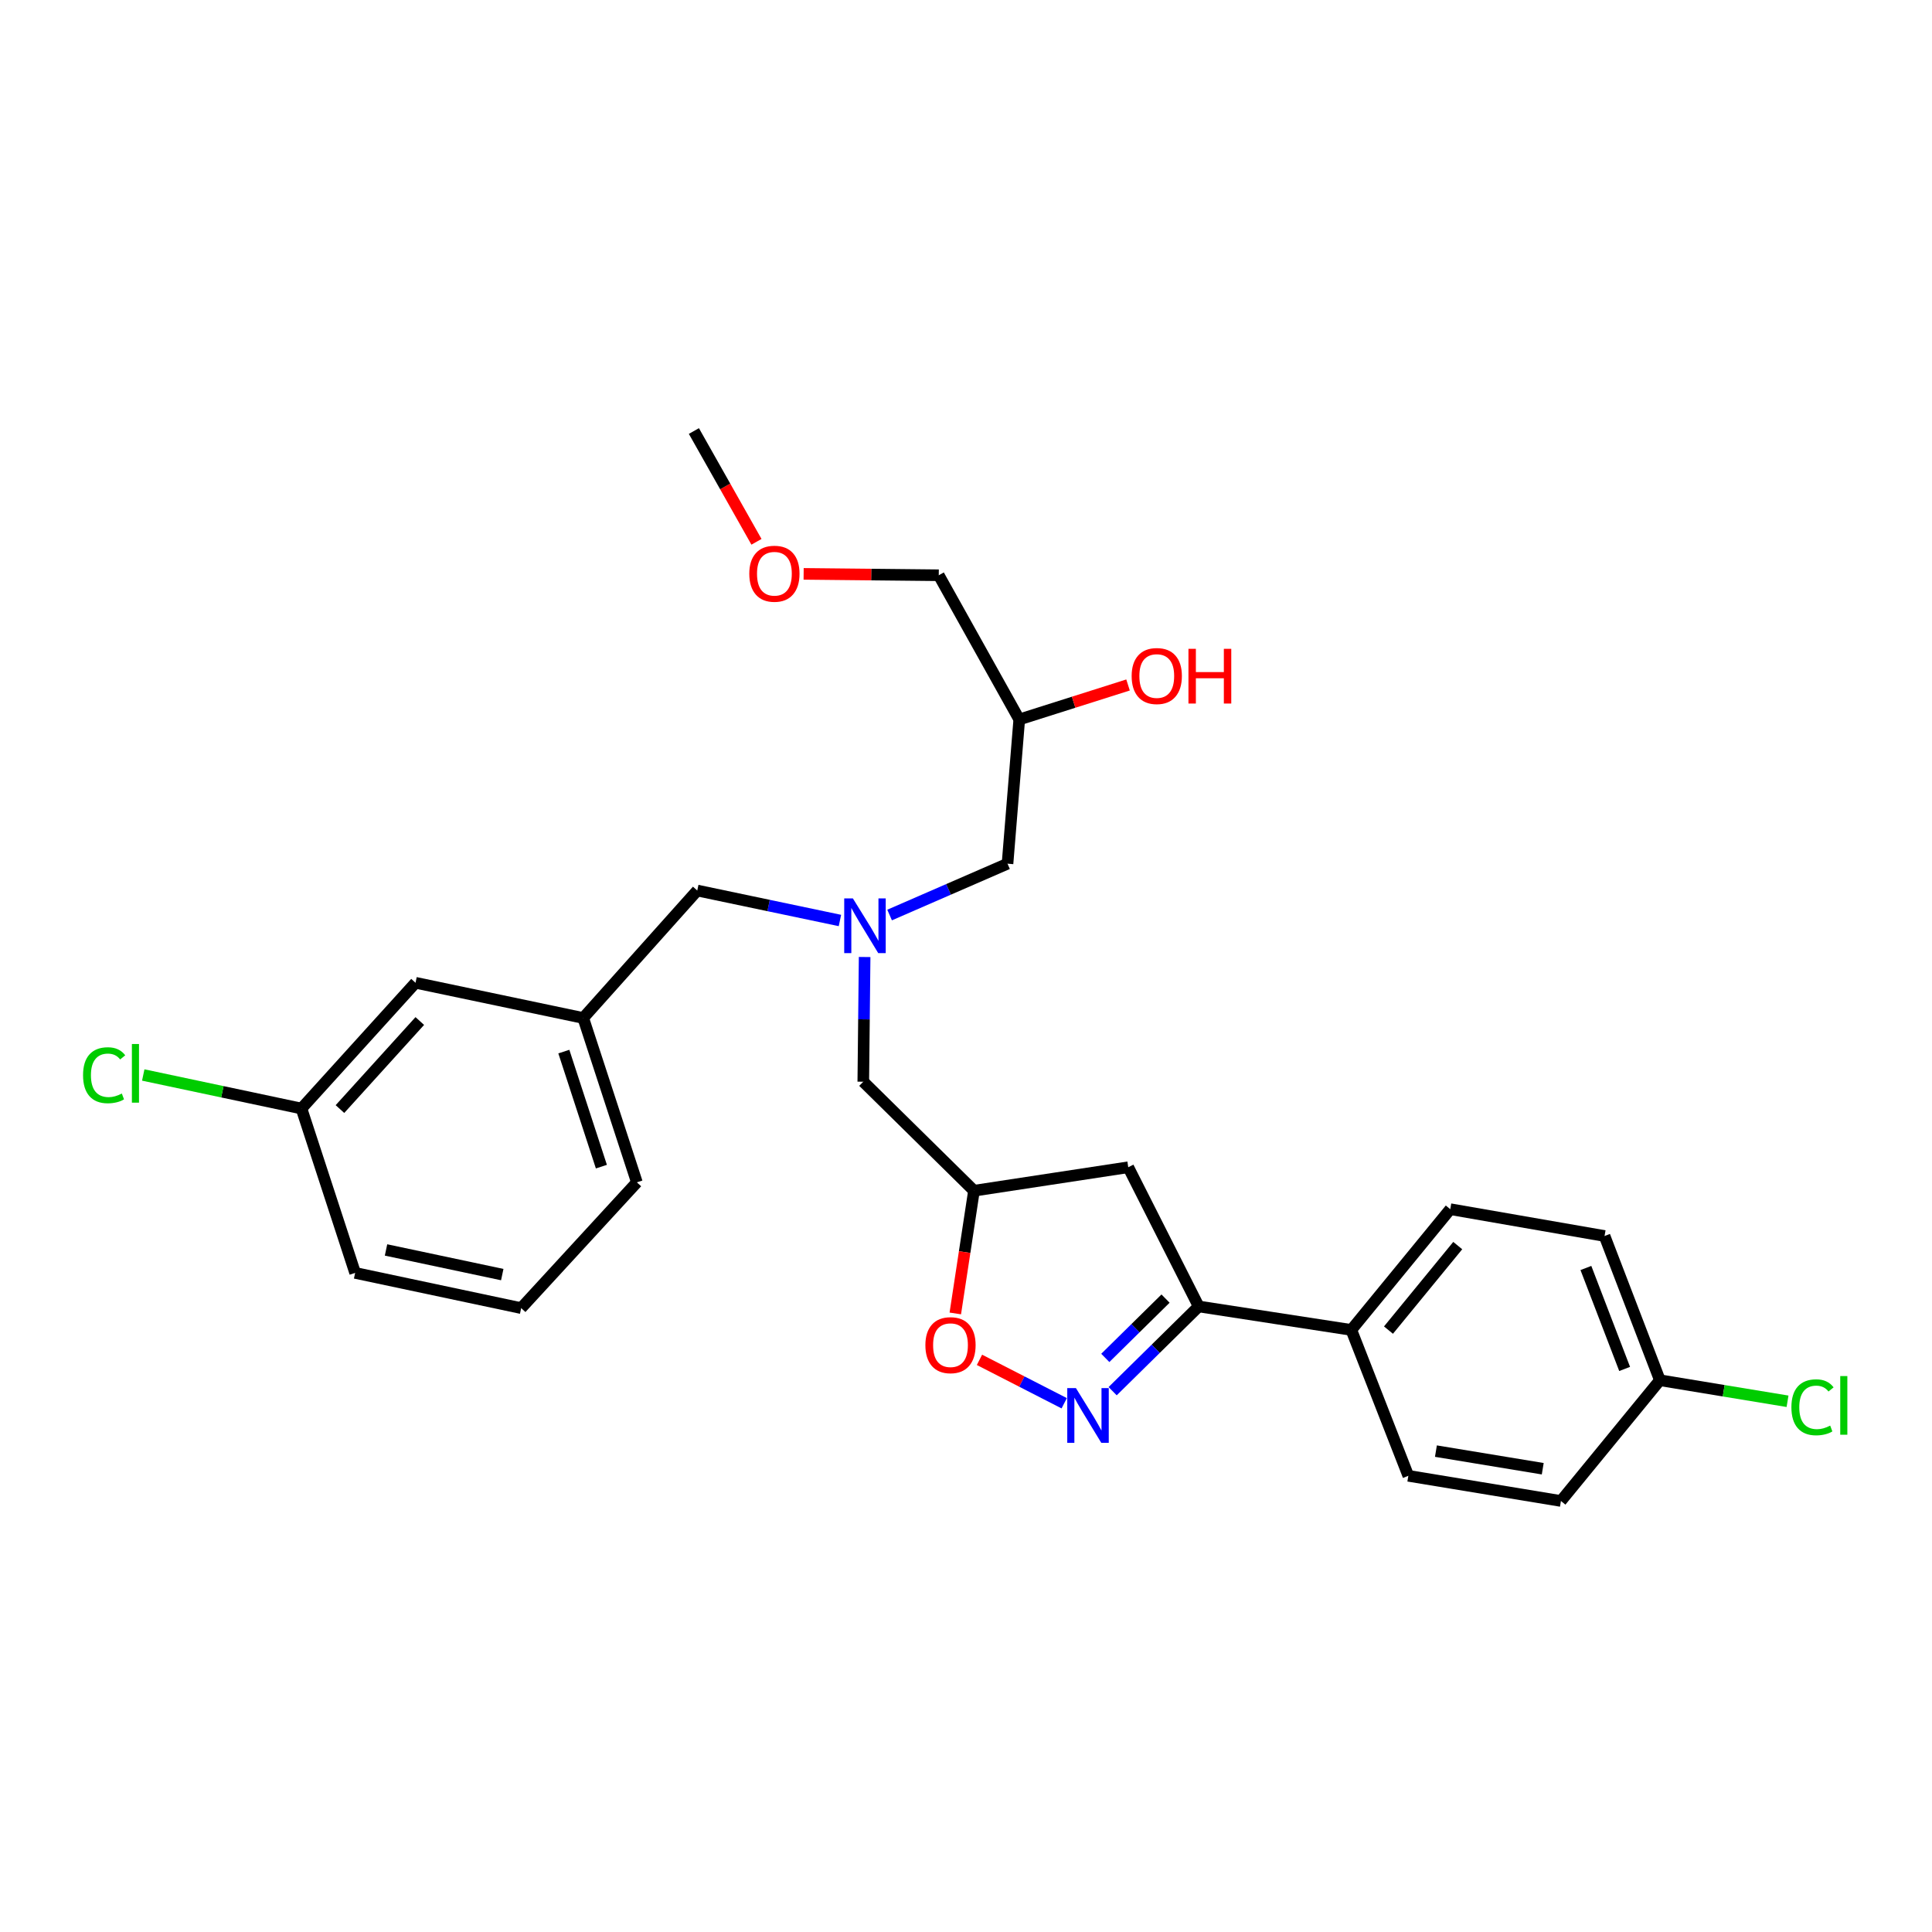 <?xml version='1.0' encoding='iso-8859-1'?>
<svg version='1.1' baseProfile='full'
              xmlns='http://www.w3.org/2000/svg'
                      xmlns:rdkit='http://www.rdkit.org/xml'
                      xmlns:xlink='http://www.w3.org/1999/xlink'
                  xml:space='preserve'
width='1000px' height='1000px' viewBox='0 0 1000 1000'>
<!-- END OF HEADER -->
<rect style='opacity:1.0;fill:#FFFFFF;stroke:none' width='1000' height='1000' x='0' y='0'> </rect>
<path class='bond-0' d='M 460.459,473.617 L 490.974,460.333' style='fill:none;fill-rule:evenodd;stroke:#0000FF;stroke-width:6px;stroke-linecap:butt;stroke-linejoin:miter;stroke-opacity:1' />
<path class='bond-0' d='M 490.974,460.333 L 521.489,447.049' style='fill:none;fill-rule:evenodd;stroke:#000000;stroke-width:6px;stroke-linecap:butt;stroke-linejoin:miter;stroke-opacity:1' />
<path class='bond-1' d='M 447.533,495.347 L 447.184,527.622' style='fill:none;fill-rule:evenodd;stroke:#0000FF;stroke-width:6px;stroke-linecap:butt;stroke-linejoin:miter;stroke-opacity:1' />
<path class='bond-1' d='M 447.184,527.622 L 446.836,559.897' style='fill:none;fill-rule:evenodd;stroke:#000000;stroke-width:6px;stroke-linecap:butt;stroke-linejoin:miter;stroke-opacity:1' />
<path class='bond-2' d='M 434.75,476.447 L 397.826,468.691' style='fill:none;fill-rule:evenodd;stroke:#0000FF;stroke-width:6px;stroke-linecap:butt;stroke-linejoin:miter;stroke-opacity:1' />
<path class='bond-2' d='M 397.826,468.691 L 360.903,460.934' style='fill:none;fill-rule:evenodd;stroke:#000000;stroke-width:6px;stroke-linecap:butt;stroke-linejoin:miter;stroke-opacity:1' />
<path class='bond-3' d='M 521.489,447.049 L 527.565,372.396' style='fill:none;fill-rule:evenodd;stroke:#000000;stroke-width:6px;stroke-linecap:butt;stroke-linejoin:miter;stroke-opacity:1' />
<path class='bond-4' d='M 527.565,372.396 L 555.719,363.469' style='fill:none;fill-rule:evenodd;stroke:#000000;stroke-width:6px;stroke-linecap:butt;stroke-linejoin:miter;stroke-opacity:1' />
<path class='bond-4' d='M 555.719,363.469 L 583.874,354.543' style='fill:none;fill-rule:evenodd;stroke:#FF0000;stroke-width:6px;stroke-linecap:butt;stroke-linejoin:miter;stroke-opacity:1' />
<path class='bond-5' d='M 527.565,372.396 L 485.901,297.751' style='fill:none;fill-rule:evenodd;stroke:#000000;stroke-width:6px;stroke-linecap:butt;stroke-linejoin:miter;stroke-opacity:1' />
<path class='bond-6' d='M 446.836,559.897 L 504.127,616.317' style='fill:none;fill-rule:evenodd;stroke:#000000;stroke-width:6px;stroke-linecap:butt;stroke-linejoin:miter;stroke-opacity:1' />
<path class='bond-7' d='M 485.901,297.751 L 450.93,297.392' style='fill:none;fill-rule:evenodd;stroke:#000000;stroke-width:6px;stroke-linecap:butt;stroke-linejoin:miter;stroke-opacity:1' />
<path class='bond-7' d='M 450.93,297.392 L 415.959,297.034' style='fill:none;fill-rule:evenodd;stroke:#FF0000;stroke-width:6px;stroke-linecap:butt;stroke-linejoin:miter;stroke-opacity:1' />
<path class='bond-8' d='M 391.548,280.441 L 375.354,251.769' style='fill:none;fill-rule:evenodd;stroke:#FF0000;stroke-width:6px;stroke-linecap:butt;stroke-linejoin:miter;stroke-opacity:1' />
<path class='bond-8' d='M 375.354,251.769 L 359.16,223.097' style='fill:none;fill-rule:evenodd;stroke:#000000;stroke-width:6px;stroke-linecap:butt;stroke-linejoin:miter;stroke-opacity:1' />
<path class='bond-9' d='M 620.444,676.214 L 583.984,604.166' style='fill:none;fill-rule:evenodd;stroke:#000000;stroke-width:6px;stroke-linecap:butt;stroke-linejoin:miter;stroke-opacity:1' />
<path class='bond-10' d='M 620.444,676.214 L 598.173,698.146' style='fill:none;fill-rule:evenodd;stroke:#000000;stroke-width:6px;stroke-linecap:butt;stroke-linejoin:miter;stroke-opacity:1' />
<path class='bond-10' d='M 598.173,698.146 L 575.903,720.077' style='fill:none;fill-rule:evenodd;stroke:#0000FF;stroke-width:6px;stroke-linecap:butt;stroke-linejoin:miter;stroke-opacity:1' />
<path class='bond-10' d='M 603.28,672.149 L 587.691,687.502' style='fill:none;fill-rule:evenodd;stroke:#000000;stroke-width:6px;stroke-linecap:butt;stroke-linejoin:miter;stroke-opacity:1' />
<path class='bond-10' d='M 587.691,687.502 L 572.102,702.854' style='fill:none;fill-rule:evenodd;stroke:#0000FF;stroke-width:6px;stroke-linecap:butt;stroke-linejoin:miter;stroke-opacity:1' />
<path class='bond-11' d='M 620.444,676.214 L 699.438,688.364' style='fill:none;fill-rule:evenodd;stroke:#000000;stroke-width:6px;stroke-linecap:butt;stroke-linejoin:miter;stroke-opacity:1' />
<path class='bond-12' d='M 583.984,604.166 L 504.127,616.317' style='fill:none;fill-rule:evenodd;stroke:#000000;stroke-width:6px;stroke-linecap:butt;stroke-linejoin:miter;stroke-opacity:1' />
<path class='bond-13' d='M 504.127,616.317 L 499.295,648.076' style='fill:none;fill-rule:evenodd;stroke:#000000;stroke-width:6px;stroke-linecap:butt;stroke-linejoin:miter;stroke-opacity:1' />
<path class='bond-13' d='M 499.295,648.076 L 494.463,679.835' style='fill:none;fill-rule:evenodd;stroke:#FF0000;stroke-width:6px;stroke-linecap:butt;stroke-linejoin:miter;stroke-opacity:1' />
<path class='bond-14' d='M 506.976,703.857 L 528.905,715.091' style='fill:none;fill-rule:evenodd;stroke:#FF0000;stroke-width:6px;stroke-linecap:butt;stroke-linejoin:miter;stroke-opacity:1' />
<path class='bond-14' d='M 528.905,715.091 L 550.835,726.324' style='fill:none;fill-rule:evenodd;stroke:#0000FF;stroke-width:6px;stroke-linecap:butt;stroke-linejoin:miter;stroke-opacity:1' />
<path class='bond-15' d='M 215.073,508.681 L 156.039,573.782' style='fill:none;fill-rule:evenodd;stroke:#000000;stroke-width:6px;stroke-linecap:butt;stroke-linejoin:miter;stroke-opacity:1' />
<path class='bond-15' d='M 217.285,528.482 L 175.961,574.052' style='fill:none;fill-rule:evenodd;stroke:#000000;stroke-width:6px;stroke-linecap:butt;stroke-linejoin:miter;stroke-opacity:1' />
<path class='bond-16' d='M 215.073,508.681 L 301.877,526.907' style='fill:none;fill-rule:evenodd;stroke:#000000;stroke-width:6px;stroke-linecap:butt;stroke-linejoin:miter;stroke-opacity:1' />
<path class='bond-17' d='M 156.039,573.782 L 115.091,565.097' style='fill:none;fill-rule:evenodd;stroke:#000000;stroke-width:6px;stroke-linecap:butt;stroke-linejoin:miter;stroke-opacity:1' />
<path class='bond-17' d='M 115.091,565.097 L 74.143,556.413' style='fill:none;fill-rule:evenodd;stroke:#00CC00;stroke-width:6px;stroke-linecap:butt;stroke-linejoin:miter;stroke-opacity:1' />
<path class='bond-18' d='M 156.039,573.782 L 183.818,658.852' style='fill:none;fill-rule:evenodd;stroke:#000000;stroke-width:6px;stroke-linecap:butt;stroke-linejoin:miter;stroke-opacity:1' />
<path class='bond-19' d='M 859.153,714.408 L 830.511,639.755' style='fill:none;fill-rule:evenodd;stroke:#000000;stroke-width:6px;stroke-linecap:butt;stroke-linejoin:miter;stroke-opacity:1' />
<path class='bond-19' d='M 840.909,708.561 L 820.86,656.304' style='fill:none;fill-rule:evenodd;stroke:#000000;stroke-width:6px;stroke-linecap:butt;stroke-linejoin:miter;stroke-opacity:1' />
<path class='bond-20' d='M 859.153,714.408 L 892.189,719.854' style='fill:none;fill-rule:evenodd;stroke:#000000;stroke-width:6px;stroke-linecap:butt;stroke-linejoin:miter;stroke-opacity:1' />
<path class='bond-20' d='M 892.189,719.854 L 925.225,725.3' style='fill:none;fill-rule:evenodd;stroke:#00CC00;stroke-width:6px;stroke-linecap:butt;stroke-linejoin:miter;stroke-opacity:1' />
<path class='bond-21' d='M 859.153,714.408 L 807.937,776.903' style='fill:none;fill-rule:evenodd;stroke:#000000;stroke-width:6px;stroke-linecap:butt;stroke-linejoin:miter;stroke-opacity:1' />
<path class='bond-22' d='M 699.438,688.364 L 728.951,763.881' style='fill:none;fill-rule:evenodd;stroke:#000000;stroke-width:6px;stroke-linecap:butt;stroke-linejoin:miter;stroke-opacity:1' />
<path class='bond-23' d='M 699.438,688.364 L 750.654,625.87' style='fill:none;fill-rule:evenodd;stroke:#000000;stroke-width:6px;stroke-linecap:butt;stroke-linejoin:miter;stroke-opacity:1' />
<path class='bond-23' d='M 718.675,688.459 L 754.526,644.713' style='fill:none;fill-rule:evenodd;stroke:#000000;stroke-width:6px;stroke-linecap:butt;stroke-linejoin:miter;stroke-opacity:1' />
<path class='bond-24' d='M 807.937,776.903 L 728.951,763.881' style='fill:none;fill-rule:evenodd;stroke:#000000;stroke-width:6px;stroke-linecap:butt;stroke-linejoin:miter;stroke-opacity:1' />
<path class='bond-24' d='M 798.519,760.21 L 743.229,751.094' style='fill:none;fill-rule:evenodd;stroke:#000000;stroke-width:6px;stroke-linecap:butt;stroke-linejoin:miter;stroke-opacity:1' />
<path class='bond-25' d='M 830.511,639.755 L 750.654,625.87' style='fill:none;fill-rule:evenodd;stroke:#000000;stroke-width:6px;stroke-linecap:butt;stroke-linejoin:miter;stroke-opacity:1' />
<path class='bond-26' d='M 301.877,526.907 L 360.903,460.934' style='fill:none;fill-rule:evenodd;stroke:#000000;stroke-width:6px;stroke-linecap:butt;stroke-linejoin:miter;stroke-opacity:1' />
<path class='bond-27' d='M 301.877,526.907 L 329.647,611.976' style='fill:none;fill-rule:evenodd;stroke:#000000;stroke-width:6px;stroke-linecap:butt;stroke-linejoin:miter;stroke-opacity:1' />
<path class='bond-27' d='M 291.841,544.303 L 311.28,603.852' style='fill:none;fill-rule:evenodd;stroke:#000000;stroke-width:6px;stroke-linecap:butt;stroke-linejoin:miter;stroke-opacity:1' />
<path class='bond-28' d='M 269.759,677.077 L 329.647,611.976' style='fill:none;fill-rule:evenodd;stroke:#000000;stroke-width:6px;stroke-linecap:butt;stroke-linejoin:miter;stroke-opacity:1' />
<path class='bond-29' d='M 269.759,677.077 L 183.818,658.852' style='fill:none;fill-rule:evenodd;stroke:#000000;stroke-width:6px;stroke-linecap:butt;stroke-linejoin:miter;stroke-opacity:1' />
<path class='bond-29' d='M 259.967,659.729 L 199.808,646.971' style='fill:none;fill-rule:evenodd;stroke:#000000;stroke-width:6px;stroke-linecap:butt;stroke-linejoin:miter;stroke-opacity:1' />
<path  class='atom-0' d='M 441.447 465.008
L 450.727 480.008
Q 451.647 481.488, 453.127 484.168
Q 454.607 486.848, 454.687 487.008
L 454.687 465.008
L 458.447 465.008
L 458.447 493.328
L 454.567 493.328
L 444.607 476.928
Q 443.447 475.008, 442.207 472.808
Q 441.007 470.608, 440.647 469.928
L 440.647 493.328
L 436.967 493.328
L 436.967 465.008
L 441.447 465.008
' fill='#0000FF'/>
<path  class='atom-3' d='M 585.741 349.91
Q 585.741 343.11, 589.101 339.31
Q 592.461 335.51, 598.741 335.51
Q 605.021 335.51, 608.381 339.31
Q 611.741 343.11, 611.741 349.91
Q 611.741 356.79, 608.341 360.71
Q 604.941 364.59, 598.741 364.59
Q 592.501 364.59, 589.101 360.71
Q 585.741 356.83, 585.741 349.91
M 598.741 361.39
Q 603.061 361.39, 605.381 358.51
Q 607.741 355.59, 607.741 349.91
Q 607.741 344.35, 605.381 341.55
Q 603.061 338.71, 598.741 338.71
Q 594.421 338.71, 592.061 341.51
Q 589.741 344.31, 589.741 349.91
Q 589.741 355.63, 592.061 358.51
Q 594.421 361.39, 598.741 361.39
' fill='#FF0000'/>
<path  class='atom-3' d='M 615.141 335.83
L 618.981 335.83
L 618.981 347.87
L 633.461 347.87
L 633.461 335.83
L 637.301 335.83
L 637.301 364.15
L 633.461 364.15
L 633.461 351.07
L 618.981 351.07
L 618.981 364.15
L 615.141 364.15
L 615.141 335.83
' fill='#FF0000'/>
<path  class='atom-6' d='M 387.832 296.959
Q 387.832 290.159, 391.192 286.359
Q 394.552 282.559, 400.832 282.559
Q 407.112 282.559, 410.472 286.359
Q 413.832 290.159, 413.832 296.959
Q 413.832 303.839, 410.432 307.759
Q 407.032 311.639, 400.832 311.639
Q 394.592 311.639, 391.192 307.759
Q 387.832 303.879, 387.832 296.959
M 400.832 308.439
Q 405.152 308.439, 407.472 305.559
Q 409.832 302.639, 409.832 296.959
Q 409.832 291.399, 407.472 288.599
Q 405.152 285.759, 400.832 285.759
Q 396.512 285.759, 394.152 288.559
Q 391.832 291.359, 391.832 296.959
Q 391.832 302.679, 394.152 305.559
Q 396.512 308.439, 400.832 308.439
' fill='#FF0000'/>
<path  class='atom-11' d='M 478.977 696.254
Q 478.977 689.454, 482.337 685.654
Q 485.697 681.854, 491.977 681.854
Q 498.257 681.854, 501.617 685.654
Q 504.977 689.454, 504.977 696.254
Q 504.977 703.134, 501.577 707.054
Q 498.177 710.934, 491.977 710.934
Q 485.737 710.934, 482.337 707.054
Q 478.977 703.174, 478.977 696.254
M 491.977 707.734
Q 496.297 707.734, 498.617 704.854
Q 500.977 701.934, 500.977 696.254
Q 500.977 690.694, 498.617 687.894
Q 496.297 685.054, 491.977 685.054
Q 487.657 685.054, 485.297 687.854
Q 482.977 690.654, 482.977 696.254
Q 482.977 701.974, 485.297 704.854
Q 487.657 707.734, 491.977 707.734
' fill='#FF0000'/>
<path  class='atom-12' d='M 556.893 718.474
L 566.173 733.474
Q 567.093 734.954, 568.573 737.634
Q 570.053 740.314, 570.133 740.474
L 570.133 718.474
L 573.893 718.474
L 573.893 746.794
L 570.013 746.794
L 560.053 730.394
Q 558.893 728.474, 557.653 726.274
Q 556.453 724.074, 556.093 723.394
L 556.093 746.794
L 552.413 746.794
L 552.413 718.474
L 556.893 718.474
' fill='#0000FF'/>
<path  class='atom-17' d='M 927.227 728.41
Q 927.227 721.37, 930.507 717.69
Q 933.827 713.97, 940.107 713.97
Q 945.947 713.97, 949.067 718.09
L 946.427 720.25
Q 944.147 717.25, 940.107 717.25
Q 935.827 717.25, 933.547 720.13
Q 931.307 722.97, 931.307 728.41
Q 931.307 734.01, 933.627 736.89
Q 935.987 739.77, 940.547 739.77
Q 943.667 739.77, 947.307 737.89
L 948.427 740.89
Q 946.947 741.85, 944.707 742.41
Q 942.467 742.97, 939.987 742.97
Q 933.827 742.97, 930.507 739.21
Q 927.227 735.45, 927.227 728.41
' fill='#00CC00'/>
<path  class='atom-17' d='M 952.507 712.25
L 956.187 712.25
L 956.187 742.61
L 952.507 742.61
L 952.507 712.25
' fill='#00CC00'/>
<path  class='atom-22' d='M 42.987 556.537
Q 42.987 549.497, 46.267 545.817
Q 49.587 542.097, 55.867 542.097
Q 61.707 542.097, 64.827 546.217
L 62.187 548.377
Q 59.907 545.377, 55.867 545.377
Q 51.587 545.377, 49.307 548.257
Q 47.067 551.097, 47.067 556.537
Q 47.067 562.137, 49.387 565.017
Q 51.747 567.897, 56.307 567.897
Q 59.427 567.897, 63.067 566.017
L 64.187 569.017
Q 62.707 569.977, 60.467 570.537
Q 58.227 571.097, 55.747 571.097
Q 49.587 571.097, 46.267 567.337
Q 42.987 563.577, 42.987 556.537
' fill='#00CC00'/>
<path  class='atom-22' d='M 68.267 540.377
L 71.947 540.377
L 71.947 570.737
L 68.267 570.737
L 68.267 540.377
' fill='#00CC00'/>
</svg>
